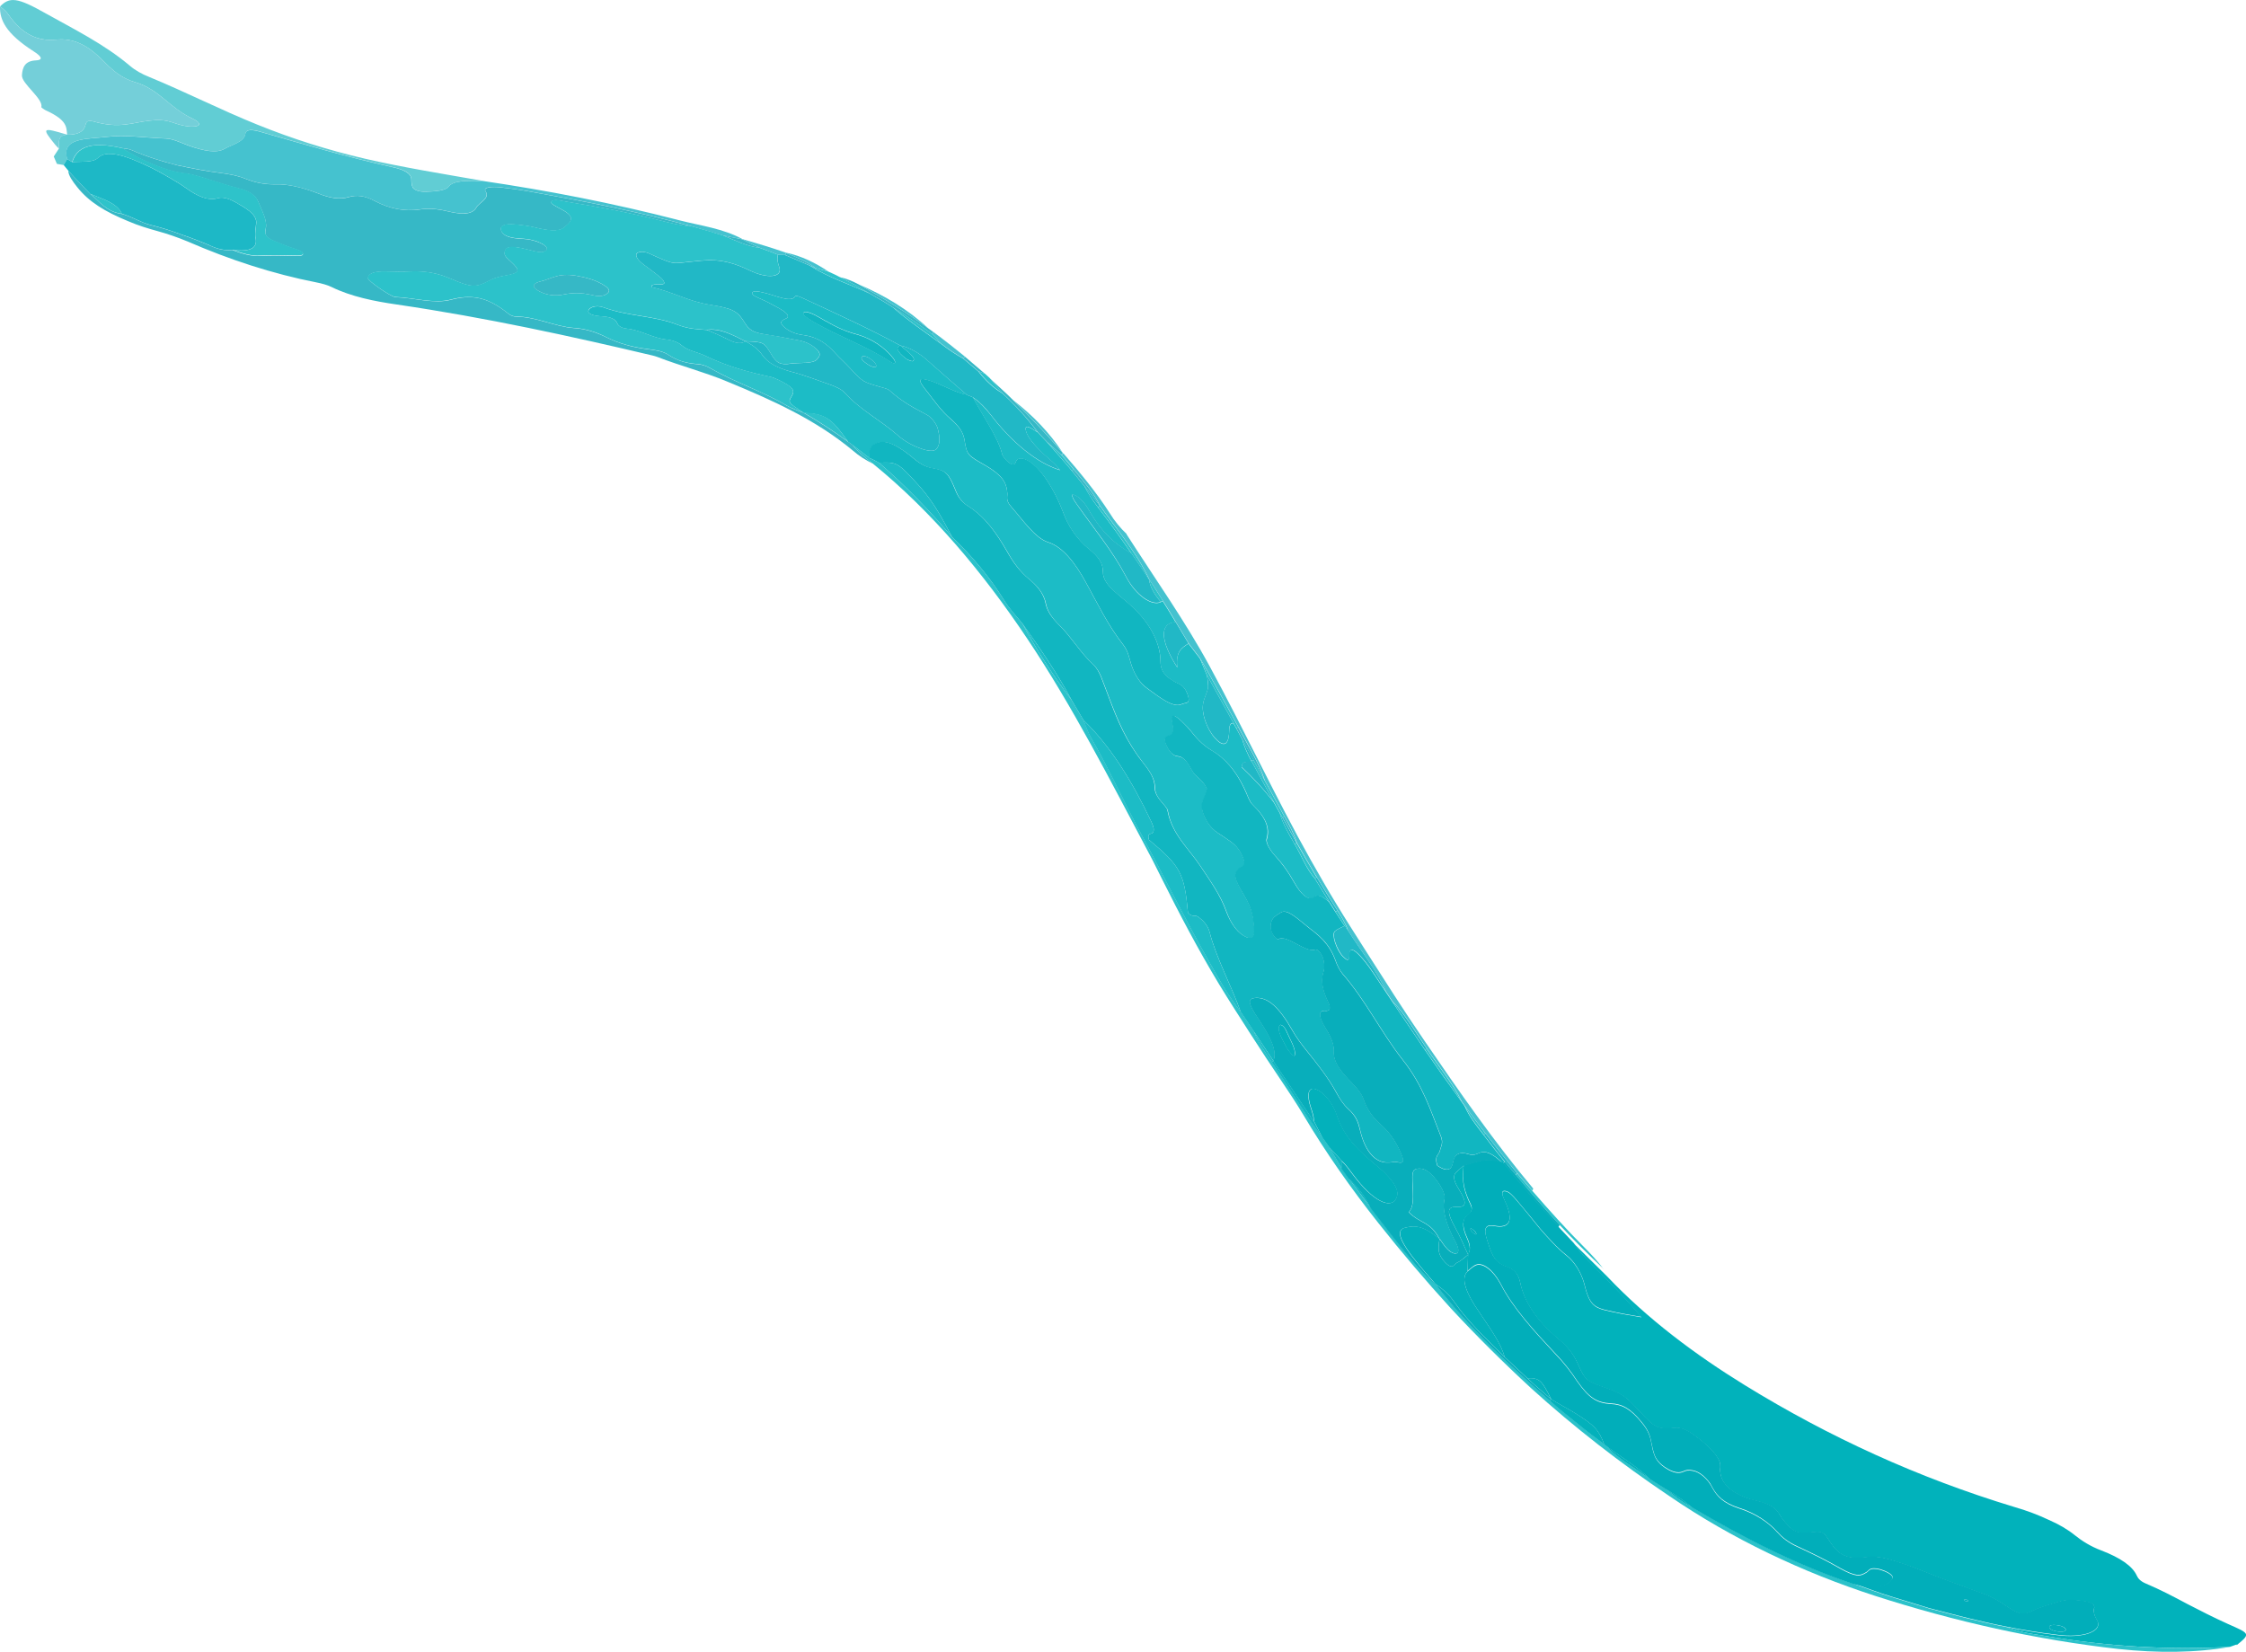 <?xml version="1.0" encoding="UTF-8"?><svg id="Calque_2" xmlns="http://www.w3.org/2000/svg" viewBox="0 0 213.11 156.75"><defs><style>.cls-1{fill:#01b2bb;}.cls-1,.cls-2,.cls-3,.cls-4,.cls-5,.cls-6,.cls-7,.cls-8,.cls-9,.cls-10,.cls-11,.cls-12,.cls-13,.cls-14{fill-rule:evenodd;}.cls-2{fill:#08aebb;}.cls-3{fill:#03b1bb;}.cls-4{fill:#1db8c6;}.cls-5{fill:#61cdd4;}.cls-6{fill:#01aeba;}.cls-7{fill:#2ec3ca;}.cls-8{fill:#2cc2ca;}.cls-9{fill:#11b6c1;}.cls-10{fill:#1cbcc6;}.cls-11{fill:#45c2cf;}.cls-12{fill:#74cfd9;}.cls-13{fill:#21b8c6;}.cls-14{fill:#36b8c6;}</style></defs><g id="Calque_1-2"><path class="cls-5" d="m6.04,15.66l-.64-.11-.3-.7.49-.75c0-.6-.14-1.28.78-1.32h0c.95.02,1.51-.25,1.7-.8.1-.28.09-.67.82-.45,2.49.72,3.7.08,5.3-.08.68-.07,1.3-.15,2.37.23.84.29,1.56.4,2.09.29.39-.09.33-.37-.32-.68-1.17-.55-1.91-1.2-2.75-1.89-.78-.65-1.71-1.31-2.73-1.59-1.32-.38-2.17-1.14-2.97-1.96-1.4-1.44-2.7-2.15-4.16-2.11-.45,0-.85.08-1.35.03-1.18-.12-2.18-.68-3.1-1.77C.87,1.54.71,1.09,0,.62.91-.31,1.63-.26,4.3,1.25c2.75,1.54,5.58,2.93,8.01,4.98.52.45,1.18.81,1.84,1.07,3.47,1.43,6.8,3.13,10.25,4.52,3.36,1.36,6.71,2.42,10.23,3.24,3.52.81,7.28,1.42,11.18,2.1-1.4-.01-2.79-.07-3.25.56-.26.36-1.25.44-2.17.47-.58.02-1.12-.15-1.24-.44-.12-.27-.1-.53-.12-.79-.03-.49-.63-.86-1.75-1.1-4.33-.96-8.28-2.13-12.39-3.31-.96-.3-1.53-.31-1.6.14-.12.78-1.22,1.01-1.98,1.43-.73.42-1.87.24-3.41-.31-.74-.27-1.46-.64-2.14-.67-1.92-.07-3.92-.37-5.5-.17-1.97.24-4.46.04-3.88,2.11l-.33.57Z"/><path class="cls-11" d="m6.37,15.09c-.58-2.08,1.91-1.87,3.88-2.11,1.58-.2,3.58.1,5.5.17.68.03,1.41.4,2.14.67,1.55.55,2.69.72,3.41.31.75-.43,1.86-.65,1.98-1.43.07-.45.64-.43,1.6-.14,4.11,1.18,8.06,2.35,12.39,3.31,1.11.24,1.72.61,1.75,1.1.01.26,0,.52.12.79.13.29.67.45,1.24.44.91-.03,1.9-.11,2.17-.47.46-.64,1.85-.57,3.25-.56,6.1.9,12.32,2.09,18.68,3.74,1.99.51,4.11.76,5.99,1.79h-.06s-1.8-.35-1.8-.35c-.97-.29-1.94-.58-2.9-.85-5.22-1.45-10.4-2.43-15.45-3.33-.93-.17-1.87-.3-2.79-.4-.79-.08-1.64-.02-1.41.35.45.72-.57,1.05-.87,1.57-.33.57-1.11.75-2.74.35-.96-.24-1.84-.29-2.61-.17-1.48.23-2.95-.1-4.24-.78-1.01-.54-1.79-.61-2.5-.4-.84.25-1.75.14-3.02-.38-1.35-.5-2.76-.87-4-.82-.79,0-1.63-.09-2.66-.48-.91-.37-1.7-.5-2.48-.6-1.36-.17-2.69-.44-4.11-.73-1.38-.35-2.84-.78-4.37-1.45-.3-.13-.59-.12-.88-.18-3.1-.71-4.3-.03-4.74,1.32l-.48-.29Z"/><path class="cls-12" d="m0,.62c.7.47.87.92,1.27,1.38.93,1.09,1.92,1.66,3.1,1.77.5.04.9-.02,1.35-.03,1.47-.04,2.76.67,4.16,2.11.8.82,1.66,1.58,2.97,1.96,1.02.28,1.95.94,2.73,1.59.85.69,1.59,1.34,2.75,1.89.64.3.71.58.32.68-.53.11-1.25,0-2.09-.29-1.07-.38-1.69-.3-2.37-.23-1.6.16-2.82.79-5.3.08-.73-.21-.72.17-.82.45-.19.55-.75.82-1.7.8-.08-.71.04-1.37-2.03-2.31-.14-.06-.43-.28-.42-.3.22-.79-1.89-2.23-1.84-3.03.05-.74.28-1.37,1.34-1.41.59-.03.67-.29-.23-.86C.49,3.14-.03,1.84,0,.62Z"/><path class="cls-11" d="m106.88,50.68c2.69,4.2,5.57,8.26,7.88,12.51,3.42,6.3,6.31,12.55,9.57,18.35.82,1.44,1.63,2.87,2.48,4.26.42.7.85,1.38,1.28,2.07l1.4,2.2c1.89,2.96,3.72,5.85,5.64,8.65,3.35,4.91,6.67,9.67,10.35,14.07l-.08.2-1.44-1.66c-1.01-1.23-2.02-2.47-2.99-3.76-.66-.85-1.32-1.72-1.96-2.6l-.3-.43c-.86-1.78-2.2-3.35-3.32-5.03-1.05-1.52-1.98-3.18-3.26-4.48l-.61-.91c-.87-2.03-2.39-3.86-3.6-5.8-.22-.64-.59-1.26-1-1.9-.66-1.04-1.32-2.09-1.96-3.16-.65-1.08-1.28-2.18-1.91-3.29-.25-.84-.7-1.67-1.18-2.5l-1.85-3.39c-.56-1.75-1.63-3.38-2.51-5.08-1.18-2.17-2.38-4.35-3.64-6.54l-1.08-1.4-1.22-2.04c-.39-.68-.82-1.34-1.23-2.01-.41-.67-.84-1.34-1.28-2-1.15-2.51-3.04-4.71-4.68-7.01-.6-1.24-1.58-2.34-2.5-3.46-.37-.47-.77-.92-1.16-1.38l.17-.15c1.58,1.82,3.11,3.67,4.39,5.66.47.77,1.02,1.44,1.63,2.01Z"/><path class="cls-14" d="m100.87,43l-.17.15-1.38-1.24-.85-.9c-.96-1.3-2.08-2.52-3.32-3.67l-1.23-1.43c.75.7,1.53,1.37,2.25,2.1,1.64,1.62,3.22,3.28,4.69,5h0Z"/><path class="cls-14" d="m79.72,26.31c.57.12,1.19.37,1.82.71,2.26,1.27,4.48,2.61,6.54,4.14l.48.35-.13.18c-1.2-.86-2.41-1.72-3.68-2.5-.71-.47-1.44-.9-2.19-1.32l-1.41-.81-1.44-.75Z"/><path class="cls-12" d="m6.37,12.79c-.92.04-.78.73-.78,1.32-.11-.12-.24-.24-.33-.35-1.34-1.65-1.27-1.7,1.11-.98Z"/><path class="cls-11" d="m88.07,31.15c-2.06-1.52-4.28-2.87-6.54-4.14,2.39,1.02,4.65,2.37,6.54,4.14Z"/><path class="cls-8" d="m79.72,26.31l1.44.75,1.41.81c-1.91-.89-3.88-1.49-5.77-2.69l.59.26,1.23.34c.37.16.74.34,1.1.53Z"/><path class="cls-11" d="m100.86,43c-1.47-1.73-3.05-3.38-4.69-5,1.83,1.42,3.44,3.08,4.69,5Z"/><path class="cls-11" d="m88.43,31.68l.13-.18c1.02.75,2.01,1.54,2.99,2.33l-.13.19c-.69-.37-1.41-.86-2.11-1.4-.29-.32-.57-.64-.88-.94Z"/><path class="cls-11" d="m70.48,22.7c1.36.39,2.71.8,4.07,1.27l.05.05-.11.18-.65-.02c-.58-.22-1.15-.46-1.73-.65l-1.69-.82h.06Z"/><path class="cls-11" d="m78.62,25.78l-1.23-.34c-.8-.6-1.78-1.02-2.78-1.42l-.05-.05c1.47.31,2.82.97,4.06,1.81Z"/><path class="cls-8" d="m93.93,35.9l1.23,1.43c-.92-.54-1.65-1.26-2.31-2.1l.62.24.47.43Z"/><polygon class="cls-14" points="93.46 35.47 92.84 35.23 91.42 34.02 91.55 33.84 93.46 35.47"/><path class="cls-1" d="m212.22,156.05l-.62.22c-5.77.33-11.68-.03-17.55-1.03-.63-.11-1.27-.19-1.9-.32-.62-.14-1.23-.31-1.8-.53,1.56.32,3.14.57,4.71.76,2.72.38,4.53-.39,3.9-1.41-.23-.38-.34-.74-.26-1.1.11-.5-.45-.66-1.7-.78-.73-.07-1.24.01-1.68.16-.8.26-1.7.47-2.36.81-.98.49-1.32.41-2.47-.33-.73-.48-1.4-.96-2.51-1.32-1.19-.44-2.37-.88-3.55-1.31-1.18-.44-2.34-.96-3.58-1.38-1.48-.5-2.61-.88-3.8-.71-1.78.23-2.59-.19-3.43-1.48-.63-.99-.68-.99-1.96-.86-1.15.1-1.49-.05-2.31-1.01-.18-.2-.34-.41-.44-.6-.38-.69-.9-1.08-2.3-1.42-2.16-.5-3.27-1.54-3.38-2.67-.03-.34.07-.63-.06-1-.3-.83-1.39-1.82-2.61-2.68-1.06-.74-1.55-.55-2.16-.51-1.13.03-1.43-.09-2.74-1.51-1.47-1.62-1.74-1.76-3.51-2.4-1.57-.55-1.75-.66-2.37-2.05-.37-.85-.78-1.55-1.9-2.51-2.19-1.81-3.29-3.67-3.63-5.32-.13-.66-.44-1.24-1.21-1.51-1.18-.41-1.41-1-1.78-2.08-.45-1.29-.6-2.06.63-1.81,1.19.2,1.86-.35.88-2.42-.25-.53-.37-.97.08-.89.36.06.72.46,1.08.89.77.89,1.49,1.8,2.23,2.71.77.87,1.55,1.76,2.49,2.51.8.63,1.31,1.59,1.57,2.35.14.41.2.78.34,1.18.33.97.68,1.38,1.64,1.62,1.2.3,2.3.48,3.55.69-.74-.85-1.45-1.67-2.2-2.42-.73-.77-1.45-1.53-2.2-2.26-.73-.76-1.5-1.5-2.03-2.33,1.06,1.05,2.13,2.11,3.18,3.14,3.84,4.05,8.36,7.42,13.05,10.31,8.04,4.95,16.48,8.8,25.54,11.55,1.22.35,2.32.77,3.29,1.23.97.42,1.81.91,2.5,1.47.66.53,1.47,1.05,2.51,1.44,1.77.68,2.95,1.47,3.36,2.39.12.27.35.53.84.74,1.44.61,2.71,1.28,3.96,1.95,1.25.65,2.47,1.27,3.82,1.88,2.09.93,2.22.92.86,2.02Z"/><path class="cls-14" d="m11.59,14.06c.29.06.58.05.88.18,1.53.67,2.98,1.1,4.37,1.45,1.41.3,2.74.56,4.11.73.78.1,1.57.23,2.48.6,1.03.39,1.87.48,2.66.48,1.24-.06,2.65.31,4,.82,1.27.52,2.18.64,3.02.38.71-.21,1.5-.15,2.5.4,1.29.67,2.76,1.01,4.24.78.77-.12,1.65-.06,2.61.17,1.63.41,2.41.22,2.74-.35.3-.52,1.33-.85.87-1.57-.23-.37.63-.43,1.41-.35.92.1,1.86.23,2.79.4,5.05.9,10.23,1.88,15.45,3.33-1.12-.08-2.28-.38-3.43-.67-2.88-.73-5.74-1.24-8.58-1.7-.47-.08-1-.22-1.29-.09-.39.19.17.43.54.65.19.11.42.22.6.33,1.16.71.45,1.13-.03,1.56-.5.43-1.57.3-2.8-.01-.61-.15-1.3-.23-1.93-.28-.99-.08-1.37.15-1.25.55.12.39.53.71,1.65.79.36.03.74.04,1.1.11,1.04.21,1.82.7,1.55,1-.32.36-1.04.12-1.8-.07-1.63-.41-2.14-.29-2.17.36-.01.28.32.53.62.81.92.85.85,1.07-.62,1.32-.68.11-1.14.29-1.56.52-1.13.6-1.63.6-3.46-.2-1.32-.58-2.47-.78-3.88-.72-.75.03-1.55.02-2.36,0-1.13-.04-1.67.19-1.7.64-.02.24,2.21,1.79,2.62,1.79,1.74.06,3.67.66,5.23.25,2.02-.54,3.42-.21,5.07,1.01.31.23.64.59,1.14.59,1.97.02,3.65.96,5.54,1.09,1.1.07,2.11.42,3,.86,1.21.61,2.52.96,3.95,1.14.67.09,1.42.17,1.96.54.87.57,1.75.81,2.76.88.39.02.8.15,1.18.37,2.35,1.36,5.03,2.22,7.33,3.59.46.27,1.02.44,1.54.65h0c1.45.83,2.86,1.76,4.23,2.75l.41.29c.51.65,1.22,1.21,1.91,1.77-.64-.31-1.28-.71-1.85-1.21-3.58-2.98-7.69-4.81-11.98-6.58-2.1-.88-4.37-1.46-6.56-2.31-.16-.06-.33-.11-.5-.15-7.66-1.81-15.75-3.59-24.28-4.84-2.08-.3-4.3-.74-6.17-1.66-.35-.18-.95-.34-1.41-.43-4.16-.81-8.32-2.18-12.22-3.88-1-.41-1.89-.72-2.83-.98-.94-.26-1.85-.53-2.8-.94-2.27-.93-3.75-1.85-4.86-3.24-.45-.56-.85-1.13-.85-1.57.67.76,1.39,1.48,2.09,2.22.91.71,1.49,1.7,3.03,1.9.87.23,1.84.84,2.67,1.04.98.24,1.96.54,2.94.91,1,.34,2.02.74,3.06,1.19.71.29,1.29.32,1.76.27.98.38,1.91.62,2.69.57,1.01-.06,2.1-.04,3.28-.01.42.02.86,0,.73-.25-.13-.26-.7-.38-1.16-.54-2.44-.91-2.49-.98-2.34-1.86.13-.74-.38-1.63-.74-2.51-.21-.5-.8-1.01-1.85-1.24-.85-.21-1.75-.51-2.63-.78-.87-.28-1.71-.56-2.46-.64-1-.11-1.98-.42-2.97-.83-.99-.4-1.99-.92-2.98-1.53Z"/><path class="cls-4" d="m8.55,18.39c-.7-.74-1.42-1.46-2.09-2.22l-.42-.51.33-.57.48.29c.85-.07,1.97.07,2.43-.39.79-.78,2.47-.34,4.97.88.61.3,1.2.62,1.77.96.57.32,1.12.66,1.63,1.02,1.12.81,2.13,1.21,2.96.97.79-.24,1.57.26,2.48.81.93.57,1.24,1.05,1.22,1.5-.03.49-.17.96-.06,1.48.18.85-.38,1.34-2.25,1.09-.46.06-1.05.02-1.76-.27-1.04-.46-2.06-.85-3.06-1.19-.98-.37-1.96-.67-2.94-.91-.83-.2-1.79-.81-2.67-1.04-.49-1.06-1.85-1.4-3.03-1.9Z"/><path class="cls-8" d="m82.76,43.96c-.69-.56-1.39-1.12-1.91-1.77l1.62,1.25c.32.14.62.31.93.47,2.46,2.13,4.77,4.5,6.93,7.03,1.84,1.77,3.53,3.75,4.92,5.98.51.83,1.16,1.51,1.76,2.25,1.37,2.54,2.91,4.95,4.68,7.28l1.11,1.88c.25.56.44,1.17.74,1.69,1.7,2.94,3.11,6.07,4.75,9.13,2.16,4,4.17,8.1,6.48,12.17.44.8.91,1.61,1.39,2.41.49.78,1.03,1.61,1.57,2.27l1.24,1.85c.4,1.02,1.06,1.98,1.72,2.95,1.63,2.31,3.02,4.83,4.79,7.12l.66.94,1.18,2.02.69.96c.69.93,1.36,1.88,2.08,2.8,1.94,2.45,3.78,5.13,6.13,7.21,3.11,4.08,6.93,7.66,10.86,11.07.82.73,1.69,1.41,2.54,2.11.85.7,1.73,1.37,2.62,2.02h0c1.21,1.3,2.84,2.24,4.34,3.29.5.33,1.02.64,1.52.96.71.65,1.56,1.26,2.5,1.75,4.88,2.85,9.92,5.47,15.3,7.25,1.19.41,2.36.87,3.57,1.24l3.6,1.1c2.42.63,4.85,1.28,7.3,1.75.57.22,1.18.39,1.8.53.62.13,1.26.21,1.9.32,5.87,1,11.78,1.37,17.55,1.03-3.3.59-6.94.6-10.59.21-7.79-.87-15.52-2.6-23.1-5.04-6.91-2.24-13.58-5.4-19.56-9.49-4.6-3.09-8.99-6.5-13.06-10.19-2.65-2.44-5.2-4.97-7.63-7.59-2.41-2.64-4.71-5.35-6.9-8.12-2.58-3.26-5.02-6.73-7.11-10.25-.63-1.05-1.32-2.1-2.01-3.12-1.04-1.54-2.05-3.07-3.03-4.6l-1.46-2.28c-.5-.79-1.03-1.63-1.52-2.44-1.99-3.3-3.74-6.64-5.4-9.96-.39-.76-.75-1.53-1.16-2.29-3.8-7.18-7.35-14.13-11.59-20.46-4.23-6.33-9.09-12.12-14.72-16.69Z"/><path class="cls-8" d="m152.16,120.41c-1.43-1.34-2.82-2.72-4.17-4.16-1.43-1.53-2.81-3.13-4.17-4.76l.14-.14,1.44,1.66c1.59,1.83,3.21,3.64,4.91,5.34.67.67,1.31,1.37,1.85,2.08Z"/><path class="cls-8" d="m76.22,39.15c-.52-.21-1.08-.38-1.54-.65-2.31-1.37-4.98-2.23-7.33-3.59-.39-.22-.79-.35-1.18-.37-1.01-.07-1.89-.3-2.76-.88-.54-.37-1.29-.45-1.96-.54-1.43-.18-2.74-.53-3.95-1.14-.89-.45-1.9-.79-3-.86-1.88-.13-3.57-1.07-5.54-1.09-.5,0-.82-.36-1.14-.59-1.65-1.21-3.05-1.54-5.07-1.01-1.56.41-3.49-.18-5.23-.25-.41,0-2.65-1.55-2.62-1.79.03-.44.57-.67,1.7-.64.81.03,1.61.04,2.36,0,1.4-.06,2.56.15,3.88.72,1.84.8,2.34.8,3.46.2.43-.23.88-.4,1.56-.52,1.48-.25,1.54-.47.62-1.32-.3-.28-.63-.54-.62-.81.03-.66.54-.77,2.17-.36.77.19,1.49.43,1.8.07.27-.3-.51-.79-1.55-1-.36-.07-.73-.08-1.1-.11-1.12-.08-1.53-.4-1.65-.79-.12-.4.26-.63,1.25-.55.63.05,1.32.13,1.93.28,1.23.31,2.31.44,2.8.01.49-.43,1.19-.85.03-1.56-.19-.11-.42-.22-.6-.33-.37-.22-.93-.46-.54-.65.28-.13.82,0,1.29.09,2.83.46,5.7.97,8.58,1.7,1.15.29,2.31.59,3.43.67.97.26,1.94.55,2.9.85,1.14.46,2.23,1.02,3.49,1.18.58.2,1.16.43,1.73.65-.12.35-.04.75.12,1.19.33.96-1.14,1.12-2.87.27-2.68-1.3-4.12-.92-5.66-.79-1.61.18-1.48.25-3.31-.56-.41-.18-.8-.41-1.26-.38-.54.04-.53.28-.41.53.22.46,1.02.92,1.59,1.38.41.33.95.67,1,1.01.06.36-1.39-.06-1.18.43,1.88.39,3.45,1.34,5.5,1.66,2.25.37,2.63.6,3.35,1.76.36.61.78.89,1.85,1.04.94.13,1.91.32,2.85.51.65.11,1.27.24,1.91.75.73.6.43.87.23,1.11-.39.48-1.65.3-2.5.42-1,.16-1.38-.05-1.91-.98-.64-1.04-.66-1.08-2.4-1.14-1.2-.61-2.45-1.28-3.66-1.08-.87-.06-1.75-.09-2.75-.48-2.28-.9-4.68-.79-7.06-1.66-.75-.27-1.44.03-1.43.39,0,.29.7.43,1.25.46.92.05,1.34.29,1.5.68.09.22.39.44.9.49,1.35.14,2.47.91,3.82,1.04.5.05,1.07.26,1.38.54.56.5,1.48.64,2.14.95,2.26,1.09,4.25,1.6,6.35,2.06.21.05.48.18.71.28,1.31.62,1.59.96,1.27,1.49-.4.65-.38.64,1.07,1.6Zm-21.11-12.9c-2.08-.47-2.69.19-3.8.45-.71.17-.98.5-.12.95.72.38,1.55.45,2.21.31.83-.17,1.64-.24,2.88.06.77.19,1.25-.02,1.46-.29.19-.25-.17-.53-.65-.8-.55-.31-1.22-.53-1.97-.68Z"/><path class="cls-7" d="m22.01,23.7c1.87.26,2.42-.23,2.25-1.09-.11-.52.04-.99.06-1.48.02-.45-.29-.92-1.22-1.5-.92-.55-1.69-1.04-2.48-.81-.83.25-1.84-.16-2.96-.97-.51-.36-1.06-.7-1.63-1.02-.56-.34-1.15-.66-1.77-.96-2.5-1.21-4.18-1.66-4.97-.88-.46.46-1.58.32-2.43.39.44-1.35,1.64-2.04,4.74-1.32.99.61,1.99,1.12,2.98,1.53.99.41,1.97.72,2.97.83.75.09,1.58.36,2.46.64.88.27,1.78.57,2.63.78,1.05.23,1.64.73,1.85,1.24.36.89.87,1.77.74,2.51-.15.89-.1.95,2.34,1.86.45.16,1.02.27,1.16.54.13.25-.31.27-.73.25-1.19-.03-2.27-.05-3.28.01-.78.06-1.71-.18-2.69-.57Z"/><path class="cls-14" d="m72.11,23.53c-1.25-.16-2.35-.72-3.49-1.18l1.8.36,1.69.82Z"/><path class="cls-10" d="m76.22,39.15c-1.45-.96-1.46-.95-1.07-1.6.32-.52.04-.86-1.27-1.49-.24-.1-.5-.24-.71-.28-2.09-.46-4.08-.96-6.35-2.06-.66-.31-1.58-.45-2.14-.95-.31-.28-.88-.49-1.38-.54-1.35-.13-2.47-.9-3.82-1.04-.51-.05-.81-.27-.9-.49-.16-.4-.58-.63-1.5-.68-.55-.03-1.24-.17-1.25-.46-.01-.35.68-.66,1.43-.39,2.39.88,4.79.77,7.06,1.66,1,.39,1.87.42,2.75.48.64.26,1.29.54,1.88.84.91.48,1.4.48,1.78.24.74.37,1.27.82,1.57,1.26.57.83,1.53,1.28,2.8,1.63,1.25.32,2.5.82,3.75,1.25.48.19,1,.4,1.33.77,1.37,1.53,3.34,2.57,4.94,3.95.63.58,1.44,1.02,2.16,1.28.7.27,1.32.34,1.55.1.39-.4.37-1.13.14-1.98-.11-.41-.58-1.07-1.08-1.32-1.2-.63-2.33-1.23-3.5-2.29-.19-.16-.59-.24-.86-.32-1.64-.48-1.63-.44-2.88-1.79-.44-.49-.95-.93-1.36-1.38-.79-.89-1.69-1.57-3.05-1.75-.51-.06-1.18-.24-1.72-.67-.67-.52-.37-.72-.01-.87.54-.22.15-.61-.74-1.09-.49-.27-.99-.54-1.51-.77-.45-.2-.97-.4-.88-.63.07-.19.54-.13,1-.02,1.19.26,2.69,1.03,3.07.37.08-.14.59.11.96.28,3.1,1.44,6.1,2.8,9,4.38-.39.18-.38.54.58,1.27.16.13.56.27.62.22.38-.25-.37-.8-.96-1.3l-.23-.19c.89.19,1.88.74,2.79,1.6,1.17,1.04,2.34,2.07,3.54,3.09-.99-.15-2.26-.92-3.41-1.3-1.24-.42-1.33-.16-.37,1,.69.87,1.27,1.77,2.3,2.65.85.75,1.13,1.3,1.24,1.91.24,1.47.27,1.47,2.05,2.48,1.44.86,1.96,1.5,2.02,2.62.02.37-.17.65.35,1.24,1.15,1.32,2.29,3,3.51,3.39,1.46.45,2.66,2.11,3.59,3.81,1.13,2.03,2.06,4.03,3.56,5.94.48.63.56,1.29.77,1.92.32.92.82,1.71,1.43,2.15,1.25.9,2.54,1.95,3.36,1.54.28-.15.86.05.55-.86-.37-1.09-.88-1-1.33-1.31-.11-.07-.21-.11-.31-.19-.62-.44-.96-.89-.95-1.72,0-1.64-.94-3.49-2.53-5.01-.6-.58-1.21-1.04-1.82-1.58-.63-.57-1.12-1.19-1.11-1.87.01-.83-.42-1.45-1.34-2.18-1.16-.95-1.98-2.19-2.45-3.51-.39-1.03-.92-2.12-1.68-3.23-.95-1.38-2.07-2.1-2.64-1.76-.12.08-.14.27-.23.39-.09.12-.25.17-.57-.07-.32-.24-.6-.6-.66-.84-.4-1.62-1.88-3.63-2.75-5.35.66.45,1.14.98,1.65,1.61,1.99,2.61,4.39,4.61,6.61,5.28-.67-.89-1.43-1.3-2.09-2.04-.58-.63-1.08-1.24-1.17-1.76-.12-.67.61-.1,1.14.21l.85.9c.81.92,1.63,1.84,2.41,2.78l1.15,1.41c.35.68.8,1.37,1.32,2.05,1.1,1.44,2.16,2.9,3.17,4.38-1.42-.84-2.76-1.84-4.11-4.23-.39-.7-1.07-1.4-1.56-1.39.07.45.42.84.69,1.24,1.51,2.14,3.18,4.15,4.42,6.5.94,1.85,2.5,2.88,3.33,2.47l.18-.11c.41.67.84,1.34,1.23,2.01-1.56.1-1.47,1.77.16,4.31-.19-1.52.44-1.88,1.06-2.27l1.08,1.4.68,1.63c.04.4.14.9.09,1.18-.11.55-.36.92-.46,1.47-.18.93.35,2.42,1.11,3.28.74.83,1.24.75,1.34-.32.05-.51-.02-1.15.43-1.07l.28.5.54,1c.18.69.51,1.4.88,2.09-.26.21-.86-.19-.93.56,1.09,1.04,2.1,2.08,3.07,3.37l.54.97c.29,1.02.87,2.01,1.43,2.98.65,1.1,1.08,2.31,1.92,3.27l1.41,2.28c-.69-.67-1.14-.81-1.5-.52-.44.35-1.16-.13-1.87-1.42-.56-1-1.15-1.82-1.84-2.55-.42-.46-.87-1.18-.76-1.54.31-1.06-.07-2.04-1.34-3.27-.28-.27-.45-.77-.63-1.19-.91-2.06-2.06-3.25-3.18-3.91-.65-.39-1.24-.86-1.92-1.73-.32-.41-.67-.77-1-1.08-.62-.58-1.13-.89-.87.26.17.8-.05,1.03-.4,1.11-.26.06-.51.21-.14.99.35.74.76.94,1.05.96.45.03.85.4,1.32,1.3.41.77.99.79,1.45,1.8-.05.16-.1.35-.16.52-.2.56-.64.95,0,2.27.56,1.16,1.26,1.39,1.89,1.85.58.42,1.24.74,1.69,1.88.38.95-.21.78-.42,1.03-.48.58-.46.91.54,2.58.84,1.38.84,2.22.93,3.1.08.86-.25,1.15-1,.7-.71-.43-1.28-1.31-1.64-2.3-.58-1.62-1.52-2.88-2.46-4.31-1.1-1.67-2.73-3.02-3.12-5.32-.02-.14-.39-.57-.6-.81-.4-.45-.61-.91-.61-1.34,0-.94-.61-1.7-1.21-2.47-1.45-1.86-2.31-3.86-3.08-5.91-.24-.64-.49-1.3-.73-1.92-.19-.54-.49-1.05-.82-1.36-1.14-1.01-2.1-2.64-3.21-3.72-.69-.69-1.14-1.29-1.3-2.09-.18-.92-.81-1.66-1.54-2.26-.89-.73-1.53-1.59-2.12-2.65-.96-1.66-2.06-3.29-3.75-4.34-.59-.36-.94-.92-1.17-1.53-.64-1.55-.87-1.81-2.11-2.03-.71-.11-1.26-.42-2.1-1.15-.81-.65-1.5-1.07-2.07-1.25-.59-.17-1.05-.11-1.42.14-.39.27-.51.71-.45,1.28l-1.62-1.25-.41-.29c-.84-1.19-1.38-1.84-1.97-2.2-.59-.37-1.2-.51-2.26-.54h0Zm2.11-8.7c-.29-.17-.62-.37-.97-.55-.45-.23-.96-.41-1.11-.24-.16.18.32.46.7.72.08.05.16.1.24.15,2.49,1.44,4.98,2.27,7.34,3.81.43.29.53.03.22-.36-.81-1.04-2.02-1.83-3.34-2.23-1.02-.26-1.95-.64-3.07-1.31Zm4.79,4.35c.08-.18-.11-.45-.54-.75-.35-.25-.65-.31-.78-.21-.19.14.05.42.5.72.33.22.63.33.81.24Z"/><path class="cls-9" d="m82.47,43.44c-.06-.57.06-1.02.45-1.28.37-.25.83-.31,1.42-.14.57.18,1.26.6,2.07,1.25.84.73,1.39,1.04,2.1,1.15,1.24.22,1.47.48,2.11,2.03.23.61.58,1.16,1.17,1.53,1.69,1.05,2.79,2.67,3.75,4.34.59,1.06,1.23,1.92,2.12,2.65.73.61,1.36,1.34,1.54,2.26.16.8.61,1.4,1.3,2.09,1.11,1.08,2.08,2.71,3.21,3.72.33.3.63.82.82,1.36.24.63.49,1.28.73,1.92.76,2.05,1.63,4.06,3.08,5.91.6.77,1.22,1.53,1.21,2.47,0,.43.22.89.61,1.34.21.24.58.67.6.81.4,2.31,2.02,3.66,3.12,5.32.94,1.43,1.88,2.7,2.46,4.31.37.99.93,1.87,1.64,2.3.75.46,1.09.17,1-.7-.09-.88-.09-1.72-.93-3.1-1-1.67-1.03-2-.54-2.58.21-.25.8-.08.42-1.03-.45-1.13-1.1-1.46-1.69-1.88-.63-.46-1.33-.69-1.89-1.85-.64-1.32-.2-1.71,0-2.27.06-.17.11-.36.16-.52-.46-1.01-1.04-1.02-1.45-1.8-.48-.9-.87-1.27-1.32-1.3-.29-.02-.7-.22-1.05-.96-.37-.78-.12-.93.14-.99.35-.08.57-.32.4-1.11-.26-1.15.25-.84.87-.26.33.31.67.67,1,1.08.68.87,1.26,1.34,1.92,1.73,1.12.66,2.27,1.85,3.18,3.91.19.42.35.92.63,1.19,1.27,1.23,1.65,2.21,1.34,3.27-.1.36.35,1.08.76,1.54.69.74,1.28,1.56,1.84,2.55.71,1.28,1.43,1.77,1.87,1.42.37-.29.81-.14,1.5.52l.57.9.86,1.32c-.32.17-.68.28-.94.53-.14.14-.12.56.04,1.05.16.49.43,1.02.73,1.32.75.77.57,0,.63-.36.11-.59.67-.08,1.23.56.83.96,1.5,2.11,2.22,3.16l.61.91,3.11,4.61c1.14,1.66,2.3,3.3,3.47,4.9l.3.43c.42.97,1.11,1.85,1.79,2.72.65.87,1.32,1.71,2,2.55l-.17.14h0c-1-1-1.69-1.21-2.22-.98-.27.12-.56.26-.96.13-.92-.29-1.38-.04-1.53.76-.11.61-.44,1.02-1.49.31-.32-.96.16-1,.25-1.43.08-.4.35-.68.08-1.36-.94-2.34-1.68-4.81-3.62-7.25-2.04-2.59-3.51-5.65-5.7-8.15-.25-.28-.52-.82-.64-1.18-.64-1.8-1.65-2.49-2.62-3.25-.95-.74-2.01-1.79-2.6-1.39-.41.29-.94.44-.97,1.29,0,.23.06.53.28.88.17.27.37.41.46.35.81-.46,2.55,1.31,3.46,1,.31-.11.78.54.86,1.16.04.32.05.63-.01.84-.23.7-.3,1.49.42,2.98.32.67.1.85-.25.82-.67-.05-.75.45.05,1.74.56.9.76,1.59.73,2.16-.05.84.5,1.66,1.33,2.54.54.57,1.23,1.22,1.48,1.93.38,1.09.9,1.78,1.75,2.52.88.79,1.55,1.92,1.92,2.9.37.99-.48.47-.84.56-.15.04-.32.05-.49.05-1.2.04-2.18-1.05-2.64-2.99-.18-.79-.35-1.39-1.16-2.11-.47-.42-.82-.99-1.13-1.57-.79-1.43-1.78-2.66-2.75-3.88-.52-.65-1-1.26-1.43-2.03-1.24-2.18-2.3-3.09-3.42-3.04-.84.04-.81.47.26,2.04,1.1,1.64,1.79,3.04,1.38,3.95h0s-1.87-2.82-1.87-2.82l-1.24-1.85c-.84-2.38-2.34-5.16-2.95-7.57-.16-.62-.62-1.1-1.05-1.42-.39-.29-.54.09-1-.41-.35-3.74-.69-4.41-3.7-6.92-.2-.66.16-.51.32-.64.2-.17.18-.49-.11-1.1-1.8-3.81-3.86-7.15-6.43-9.62l-1.11-1.88c-1.37-2.57-3.02-4.94-4.68-7.28-.6-.74-1.26-1.41-1.76-2.25-1.39-2.23-3.08-4.21-4.92-5.98-.86-1.6-1.61-3.11-3.02-4.73-2.13-2.34-2.15-2.37-3.91-2.3-.3-.17-.61-.33-.93-.47Z"/><path class="cls-13" d="m112.77,61.06c-.61.38-1.24.74-1.06,2.27-1.63-2.54-1.72-4.21-.16-4.31l1.22,2.04Z"/><path class="cls-13" d="m131.51,94.11c-.73-1.06-1.39-2.2-2.22-3.16-.56-.64-1.12-1.15-1.23-.56-.07.35.12,1.13-.63.36-.29-.3-.56-.83-.73-1.32-.16-.48-.18-.9-.04-1.05.26-.25.63-.36.94-.53l.31.45c1.21,1.94,2.73,3.77,3.6,5.8Z"/><path class="cls-8" d="m107.36,52.52c-1.01-1.48-2.07-2.94-3.17-4.37l.17-.13v-.02c1.64,2.3,3.54,4.5,4.68,7.01h-.02c-.54-.84-1.09-1.67-1.66-2.49Z"/><path class="cls-8" d="m117.32,69.12l-.28-.5-2.51-4.54-.68-1.63c1.26,2.19,2.46,4.38,3.64,6.54l-.17.12Z"/><path class="cls-8" d="m138.69,104.54c-1.18-1.61-2.33-3.25-3.47-4.9l.15-.13c1.12,1.69,2.46,3.26,3.32,5.03Z"/><polygon class="cls-8" points="121.42 77.1 120.88 76.13 118.74 72.21 118.93 72.1 120 74.07 121.85 77.46 121.69 77.59 121.42 77.1"/><path class="cls-14" d="m120,74.07l-1.08-1.98-1.07-1.98-.54-1,.17-.12c.88,1.7,1.95,3.33,2.51,5.08Z"/><path class="cls-13" d="m135.37,99.51l-.15.13-3.11-4.61c1.28,1.3,2.21,2.97,3.26,4.48Z"/><path class="cls-13" d="m142.79,110.24c-.67-.84-1.35-1.68-2-2.55l.17-.12c.97,1.29,1.98,2.53,2.99,3.76l-.14.14c-.35-.4-.69-.82-1.03-1.23Z"/><path class="cls-8" d="m124.76,83.36c-.83-.97-1.27-2.18-1.92-3.27l.18-.11h0c.63,1.1,1.27,2.2,1.91,3.28l-.18.11Z"/><path class="cls-14" d="m102.87,46.1l-1.15-1.41.14-.16c.92,1.12,1.9,2.22,2.5,3.46v.02c-.5-.64-.97-1.29-1.49-1.91Z"/><path class="cls-8" d="m110.32,57l-.18.11c-.62-.71-1.02-1.41-1.11-2.12h.02c.44.67.86,1.34,1.28,2.01Z"/><path class="cls-13" d="m124.76,83.36l.18-.11c.64,1.07,1.29,2.13,1.96,3.16l-.16.12-.57-.9-1.41-2.28Z"/><path class="cls-8" d="m101.86,44.53l-.14.16c-.78-.94-1.6-1.86-2.41-2.78l1.38,1.24c.39.46.79.91,1.16,1.38Z"/><path class="cls-8" d="m140.96,107.57l-.17.12c-.68-.87-1.37-1.76-1.79-2.72.64.88,1.3,1.75,1.96,2.6Z"/><path class="cls-14" d="m121.69,77.59l.16-.13c.47.84.92,1.66,1.18,2.5h0s-1.33-2.38-1.33-2.38Z"/><path class="cls-8" d="m126.74,86.54l.16-.12c.41.63.78,1.25,1,1.9l-.31-.45-.86-1.32Z"/><path class="cls-13" d="m98.47,41.01c-.54-.31-1.26-.87-1.14-.21.09.52.58,1.14,1.17,1.76.66.73,1.42,1.15,2.09,2.04-2.22-.67-4.62-2.67-6.61-5.28-.5-.64-.99-1.16-1.65-1.61l-.59-.24c-1.2-1.02-2.37-2.06-3.54-3.09-.91-.86-1.9-1.41-2.79-1.6-2.9-1.58-5.9-2.95-9-4.38-.37-.17-.88-.42-.96-.28-.38.66-1.88-.11-3.07-.37-.46-.11-.92-.17-1,.02-.09.23.43.43.88.63.52.23,1.02.5,1.51.77.89.48,1.28.87.74,1.09-.36.16-.66.35.01.87.53.43,1.21.61,1.72.67,1.36.18,2.26.85,3.05,1.75.41.45.92.9,1.36,1.38,1.25,1.35,1.24,1.31,2.88,1.79.28.08.68.16.86.32,1.17,1.06,2.3,1.67,3.5,2.29.5.25.97.91,1.08,1.32.23.85.25,1.58-.14,1.98-.23.24-.85.17-1.55-.1-.72-.26-1.53-.7-2.16-1.28-1.6-1.39-3.58-2.42-4.94-3.95-.33-.37-.85-.58-1.33-.77-1.26-.43-2.5-.93-3.75-1.25-1.27-.34-2.23-.79-2.8-1.63-.3-.44-.84-.89-1.57-1.26,1.73.06,1.76.1,2.4,1.14.53.93.91,1.14,1.91.98.85-.12,2.11.05,2.5-.42.2-.25.51-.52-.23-1.11-.64-.51-1.26-.65-1.91-.75-.94-.19-1.91-.37-2.85-.51-1.07-.16-1.48-.44-1.85-1.04-.71-1.16-1.09-1.4-3.35-1.76-2.05-.32-3.62-1.27-5.5-1.66-.21-.49,1.24-.07,1.18-.43-.06-.34-.59-.68-1-1.01-.57-.46-1.37-.92-1.59-1.38-.12-.25-.13-.49.41-.53.47-.03.85.19,1.26.38,1.83.81,1.7.74,3.31.56,1.54-.13,2.98-.51,5.66.79,1.73.85,3.2.69,2.87-.27-.16-.44-.24-.85-.12-1.19l.65.02c.77.31,1.54.65,2.3.98,1.88,1.2,3.86,1.8,5.77,2.69.74.42,1.48.85,2.19,1.32,1.4,1.23,3,2.3,4.55,3.44.7.54,1.42,1.03,2.11,1.4l1.42,1.21c.66.84,1.39,1.56,2.31,2.1,1.24,1.15,2.36,2.37,3.32,3.67Z"/><path class="cls-8" d="m89.3,32.62c-1.55-1.14-3.15-2.21-4.55-3.44,1.27.78,2.48,1.64,3.68,2.5.31.3.59.62.88.94Z"/><path class="cls-14" d="m76.8,25.18c-.77-.33-1.53-.67-2.3-.98l.11-.18c1,.4,1.98.83,2.78,1.42l-.59-.26Z"/><path class="cls-6" d="m147.88,116.42l1.44,1.53c.53.84,1.3,1.58,2.03,2.33.75.73,1.47,1.49,2.2,2.26.75.75,1.46,1.56,2.2,2.42-1.25-.2-2.34-.39-3.55-.69-.96-.25-1.31-.65-1.64-1.62-.14-.41-.2-.78-.34-1.18-.26-.75-.77-1.72-1.57-2.35-.94-.75-1.72-1.64-2.49-2.51-.74-.91-1.47-1.82-2.23-2.71-.36-.43-.72-.83-1.08-.89-.45-.08-.34.36-.08.89.98,2.08.32,2.62-.88,2.42-1.23-.24-1.08.52-.63,1.81.37,1.08.6,1.67,1.78,2.08.77.27,1.08.85,1.21,1.51.35,1.65,1.45,3.51,3.63,5.32,1.12.96,1.53,1.66,1.9,2.51.62,1.39.8,1.5,2.37,2.05,1.78.64,2.04.78,3.51,2.4,1.31,1.42,1.61,1.54,2.74,1.51.61-.03,1.09-.23,2.16.51,1.22.86,2.31,1.85,2.61,2.68.13.37.02.66.06,1,.12,1.13,1.22,2.17,3.38,2.67,1.41.34,1.92.73,2.3,1.42.1.19.26.39.44.6.82.96,1.16,1.1,2.31,1.01,1.28-.13,1.33-.13,1.96.86.84,1.29,1.64,1.72,3.43,1.48,1.19-.16,2.32.22,3.8.71,1.23.43,2.4.94,3.58,1.38,1.18.44,2.36.87,3.55,1.31,1.11.36,1.78.84,2.51,1.32,1.14.74,1.49.81,2.47.33.66-.34,1.56-.55,2.36-.81.45-.15.95-.22,1.68-.16,1.26.12,1.81.28,1.7.78-.08.37.03.72.26,1.1.63,1.03-1.17,1.8-3.9,1.41-1.57-.19-3.15-.44-4.71-.76-2.45-.47-4.87-1.12-7.3-1.75l-3.6-1.1c-1.2-.36-2.38-.83-3.57-1.24,2.21.51,3.26.25,3.67-.47.13-.22-.11-.47-.76-.75-.5-.21-.96-.27-1.24-.19-.21.06-.27.2-.42.3-.65.43-1.06.44-2.5-.34-1.32-.77-2.66-1.42-4.13-2.1-.87-.4-1.44-.88-1.86-1.36-.83-.91-2.04-1.76-3.61-2.26-1.52-.49-2.12-1.17-2.53-1.91-.11-.21-.22-.42-.4-.64-.61-.74-1.25-1.11-2-1.05-.22.02-.34.12-.52.17-.33.1-.77.08-1.47-.36-.67-.4-.98-.87-1.12-1.24-.15-.42-.22-.8-.3-1.18-.11-.58-.26-1.16-.93-1.95-1-1.23-1.81-1.72-2.93-1.76-1.33-.08-2.07-.55-3.19-2.15-.59-.9-1.24-1.74-2.13-2.66-1.99-2.13-3.97-4.28-5.15-6.6-.68-1.26-1.67-2.01-2.31-1.75-.32.13-.53.39-.8.58l.05-1.59c.22-.32.26-.78-.09-1.55-.55-1.21-.43-1.82.03-2.18.26-.2.61-.44.27-1.09-.84-1.69-.71-2.62-.63-3.63,1.16-.21,2.06-.85,3.75-.24h0c1.69,2.09,3.44,4.12,5.26,6.04Zm48.14,38.23c-.05-.21-.33-.37-.89-.44-.42-.05-.69.02-.68.18.01.2.32.37.88.44.42.05.64-.03.69-.18Zm-56.03-37.51c.12,0,.13-.1-.02-.27-.1-.11-.26-.24-.35-.28-.14-.05-.13.09.02.26.1.11.24.19.35.29Zm46.78,34.78s-.06-.09-.12-.11c-.06-.02-.2-.04-.24-.03-.13.05-.06.12.18.17.06.01.12-.02.17-.03Z"/><path class="cls-8" d="m76.22,39.15c1.05.03,1.67.17,2.26.54.59.36,1.14,1.02,1.97,2.2-1.37-.99-2.78-1.92-4.23-2.75Z"/><path class="cls-7" d="m8.55,18.39c1.18.5,2.53.84,3.03,1.9-1.54-.2-2.12-1.19-3.03-1.9Z"/><path class="cls-2" d="m142.62,110.38c-1.68-.62-2.59.02-3.75.24-.24.22-.5.42-.73.65-.25.26-.26.71.23,1.49,1,1.58.62,1.8-.19,1.77-.88-.04-.92.51-.11,1.95.51.91.85,1.75,1.23,2.58-.35.26-.64.58-1.05.76-.28.12-.37.75-1.12-.02-.79-.82-.6-1.33-.6-1.82,0-.15.05-.26.08-.39.43.64.89,1.3,1.42,1.36.46.05.41-.45.08-1.07-.94-1.73-1.3-3.1-1.05-4.12.1-.42-.38-1.35-1.05-2.11-.71-.79-1.2-.81-1.61-.73-.28.05-.39.33-.4.71-.02,1.22.3,2.76-.34,3.4,1.13,1.14,2.01.83,2.93,2.57-1.64-1.41-2.48-1.29-3.29-1.09-.78.19-.59,1.02.62,2.64.71.91,1.48,1.81,2.25,2.69v.02c-2.34-2.09-4.18-4.76-6.12-7.21-.52-1.07-1.19-2.01-2.08-2.8l-.69-.96v-.73c.4.37.72.82,1.08,1.3,1.87,2.52,3.67,3.4,4.15,2.16.24-.59-.16-1.35-1.15-2.33-.31-.31-.64-.56-.95-.83-1.47-1.25-2.89-2.47-3.62-4.73-.25-.76-.92-1.81-1.71-2.25-.72-.41-1.08-.02-.88,1.02.12.61.49,1.39.43,1.88l-3.82-5.69c.41-.91-.28-2.31-1.38-3.95-1.07-1.58-1.09-2.01-.26-2.04,1.12-.05,2.18.86,3.42,3.04.44.77.91,1.38,1.43,2.03.98,1.22,1.97,2.45,2.75,3.88.32.58.67,1.15,1.13,1.57.81.72.97,1.33,1.16,2.11.46,1.94,1.44,3.04,2.64,2.99.17,0,.34-.01.49-.05.36-.09,1.21.43.84-.56-.37-.98-1.03-2.11-1.92-2.9-.85-.75-1.37-1.43-1.75-2.52-.25-.71-.94-1.36-1.48-1.93-.83-.88-1.38-1.7-1.33-2.54.03-.57-.16-1.26-.73-2.16-.8-1.29-.72-1.79-.05-1.74.34.03.57-.15.25-.82-.72-1.49-.66-2.28-.42-2.98.07-.21.05-.52.01-.84-.08-.63-.55-1.28-.86-1.16-.9.31-2.65-1.47-3.46-1-.09.05-.29-.09-.46-.35-.23-.34-.29-.65-.28-.88.03-.85.55-1,.97-1.29.59-.41,1.65.64,2.6,1.39.96.76,1.98,1.45,2.62,3.25.12.35.4.9.64,1.18,2.19,2.5,3.66,5.56,5.7,8.15,1.94,2.44,2.68,4.91,3.62,7.25.27.68,0,.96-.08,1.36-.09.43-.57.47-.25,1.43,1.04.72,1.38.31,1.49-.31.14-.8.61-1.05,1.53-.76.4.13.69,0,.96-.13.53-.23,1.22-.02,2.22.98Zm-20.54-10.97c.33.49.73.97.79.69.12-.54-.49-1.54-.85-2.36-.15-.33-.48-.58-.58-.46-.34.41.25,1.35.65,2.12Z"/><path class="cls-6" d="m139.25,120.65c.26-.2.48-.45.8-.58.64-.26,1.63.49,2.31,1.75,1.18,2.31,3.17,4.47,5.15,6.6.89.92,1.54,1.76,2.13,2.66,1.12,1.6,1.87,2.07,3.19,2.15,1.12.04,1.94.53,2.93,1.76.68.8.82,1.37.93,1.95.07.38.14.76.3,1.18.14.37.46.84,1.12,1.24.7.44,1.14.46,1.47.36.18-.05.3-.15.52-.17.75-.07,1.39.31,2,1.05.17.22.29.43.4.64.41.74,1.01,1.42,2.53,1.91,1.57.5,2.78,1.34,3.61,2.26.42.48.99.96,1.86,1.36,1.47.68,2.81,1.33,4.13,2.1,1.44.78,1.85.77,2.5.34.14-.1.21-.24.42-.3.29-.08.74-.02,1.24.19.65.27.88.53.76.75-.42.72-1.46.98-3.67.47-5.38-1.78-10.42-4.39-15.3-7.25-.74-.62-1.59-1.21-2.5-1.75-.51-.32-1.02-.63-1.52-.96-1.26-1.25-2.9-2.16-4.34-3.29h0c-.54-1.41-.92-1.8-2.69-2.92-.79-.49-1.58-.89-2.34-1.37h0c-.91-1.85-1.15-2.03-2.26-1.99l-2.17-2.03c-.34-1.28-1.37-2.7-2.4-4.24-1.24-1.78-1.81-3.25-1.11-3.86Z"/><path class="cls-10" d="m102.8,68.33c2.57,2.47,4.63,5.81,6.43,9.62.29.62.31.94.11,1.1-.16.13-.52-.01-.32.64,3.01,2.51,3.36,3.18,3.7,6.92.46.5.61.12,1,.41.43.32.89.8,1.05,1.42.6,2.41,2.11,5.19,2.95,7.57-.53-.66-1.08-1.49-1.57-2.27-.48-.8-.94-1.61-1.39-2.41-2.31-4.07-4.32-8.17-6.48-12.17-1.65-3.06-3.05-6.19-4.75-9.13-.31-.52-.5-1.13-.74-1.69Z"/><path class="cls-3" d="m124.66,106.37c.06-.49-.31-1.27-.43-1.88-.21-1.04.15-1.43.88-1.02.79.45,1.46,1.49,1.71,2.25.73,2.26,2.15,3.47,3.62,4.73.32.27.64.52.95.83.99.98,1.38,1.74,1.15,2.33-.48,1.25-2.29.37-4.15-2.16-.36-.48-.68-.93-1.08-1.3l-1.19-1.29-.66-.94-.8-1.56Z"/><path class="cls-10" d="m83.4,43.91c1.76-.07,1.78-.04,3.91,2.3,1.41,1.62,2.16,3.13,3.02,4.73-2.16-2.53-4.47-4.9-6.93-7.03Z"/><path class="cls-3" d="m147.19,132.77c.76.48,1.55.88,2.34,1.37,1.77,1.12,2.15,1.51,2.69,2.92-.89-.65-1.77-1.32-2.62-2.02-.85-.7-1.73-1.37-2.54-2.11l.13-.16Z"/><path class="cls-2" d="m147.19,132.77l-.13.16c-3.93-3.41-7.75-6.99-10.86-11.07v-.02c.64.44,1.28.96,1.8,1.73.66.95,1.44,1.83,2.24,2.69l2.51,2.5,2.17,2.03c.73.68,1.51,1.33,2.26,1.99h0Z"/><path class="cls-10" d="m97.01,59.17c1.66,2.34,3.31,4.71,4.68,7.28-1.77-2.33-3.31-4.74-4.68-7.28Z"/><path class="cls-9" d="m124.66,106.37l.8,1.56c-1.77-2.29-3.16-4.81-4.79-7.12l.15-.14h0s3.82,5.69,3.82,5.69Z"/><path class="cls-3" d="m152.22,137.05c1.43,1.13,3.08,2.04,4.34,3.29-1.5-1.05-3.13-1.98-4.34-3.29Z"/><path class="cls-10" d="m120.83,100.67l-.15.14c-.66-.97-1.32-1.93-1.72-2.95l1.87,2.82Z"/><path class="cls-9" d="m128,111.84c.89.8,1.56,1.73,2.08,2.8-.71-.93-1.38-1.87-2.08-2.8Z"/><path class="cls-3" d="m158.08,141.3c.91.54,1.76,1.13,2.5,1.75-.94-.49-1.78-1.1-2.5-1.75Z"/><polygon class="cls-9" points="126.12 108.86 127.31 110.15 127.31 110.88 126.12 108.86"/><path class="cls-2" d="m147.88,116.42c-1.82-1.93-3.57-3.95-5.26-6.04l.17-.14c.34.42.68.83,1.03,1.23,1.35,1.63,2.73,3.23,4.17,4.77l-.11.18Z"/><path class="cls-14" d="m55.11,26.25c.74.15,1.42.37,1.97.68.48.27.84.55.65.8-.21.27-.69.48-1.46.29-1.24-.3-2.04-.23-2.88-.06-.66.14-1.49.07-2.21-.31-.86-.45-.59-.78.12-.95,1.12-.26,1.72-.92,3.8-.45Z"/><path class="cls-13" d="m70.74,32.4c-.39.24-.88.24-1.78-.24-.59-.3-1.24-.58-1.88-.84,1.21-.2,2.46.48,3.66,1.08Z"/><path class="cls-9" d="m91.74,37.47l.59.24c.88,1.71,2.35,3.73,2.75,5.35.06.24.34.6.66.84.32.24.48.2.57.07.09-.12.11-.31.23-.39.57-.35,1.69.37,2.64,1.76.76,1.11,1.29,2.2,1.68,3.23.47,1.31,1.29,2.56,2.45,3.51.92.73,1.35,1.35,1.34,2.18-.01.69.48,1.31,1.11,1.87.6.54,1.22,1,1.82,1.58,1.59,1.52,2.52,3.37,2.53,5.01,0,.84.33,1.28.95,1.72.11.08.21.11.31.19.44.31.95.22,1.33,1.31.31.91-.27.71-.55.86-.82.42-2.11-.63-3.36-1.54-.61-.44-1.12-1.22-1.43-2.15-.21-.63-.29-1.29-.77-1.92-1.5-1.91-2.43-3.91-3.56-5.94-.93-1.7-2.13-3.36-3.59-3.81-1.21-.39-2.36-2.07-3.51-3.39-.52-.59-.33-.86-.35-1.24-.06-1.12-.59-1.76-2.02-2.62-1.78-1.02-1.82-1.02-2.05-2.48-.11-.6-.39-1.16-1.24-1.91-1.03-.88-1.61-1.78-2.3-2.65-.96-1.15-.87-1.42.37-1,1.15.39,2.42,1.16,3.41,1.3Z"/><path class="cls-13" d="m109.03,54.99c.09.71.49,1.41,1.11,2.12-.83.4-2.38-.62-3.33-2.47-1.24-2.36-2.91-4.37-4.42-6.5-.27-.39-.61-.79-.69-1.24.49,0,1.17.7,1.56,1.39,1.35,2.39,2.68,3.39,4.11,4.23.57.82,1.12,1.64,1.66,2.48Z"/><path class="cls-13" d="m114.53,64.08l2.51,4.54c-.46-.08-.39.56-.43,1.07-.1,1.07-.6,1.15-1.34.32-.77-.86-1.29-2.35-1.11-3.28.1-.55.35-.92.46-1.47.06-.29-.05-.78-.09-1.18Z"/><path class="cls-9" d="m78.33,30.46c1.13.67,2.05,1.05,3.07,1.31,1.32.4,2.53,1.19,3.34,2.23.31.39.22.65-.22.36-2.36-1.54-4.85-2.38-7.34-3.81-.08-.05-.16-.1-.24-.15-.38-.25-.86-.54-.7-.72.15-.17.66.01,1.11.24.35.18.68.38.97.55Z"/><path class="cls-13" d="m118.74,72.21l2.14,3.93c-.98-1.29-1.98-2.33-3.07-3.37.07-.74.67-.35.93-.56Z"/><path class="cls-9" d="m85.41,32.77l.23.19c.59.5,1.34,1.06.96,1.3-.06.04-.46-.1-.62-.22-.96-.73-.97-1.08-.58-1.27Z"/><path class="cls-13" d="m83.12,34.8c-.18.09-.48-.03-.81-.24-.45-.3-.69-.57-.5-.72.13-.1.42-.04.78.21.43.3.62.57.54.75Z"/><path class="cls-13" d="m121.69,77.59l1.33,2.39-.18.11c-.56-.98-1.14-1.96-1.43-2.98l.27.48Z"/><path class="cls-13" d="m117.86,70.11l1.07,1.98-.19.11c-.37-.7-.7-1.4-.88-2.09Z"/><path class="cls-13" d="m102.87,46.1c.52.63.99,1.27,1.49,1.91l-.17.13c-.52-.68-.97-1.36-1.32-2.05Z"/><path class="cls-3" d="m142.75,128.75l-2.51-2.5c-.8-.86-1.58-1.74-2.24-2.69-.52-.76-1.16-1.29-1.81-1.73-.78-.88-1.54-1.78-2.25-2.69-1.21-1.62-1.4-2.46-.62-2.64.81-.2,1.65-.32,3.29,1.09-.03.13-.08.23-.08.39,0,.5-.19,1,.6,1.82.74.76.83.14,1.12.02.41-.18.71-.5,1.05-.76l-.05,1.59c-.7.62-.13,2.09,1.11,3.86,1.03,1.54,2.06,2.96,2.4,4.24Z"/><path class="cls-1" d="m139.3,119.06c-.38-.83-.72-1.67-1.23-2.58-.81-1.45-.77-2,.11-1.95.81.03,1.19-.18.19-1.77-.49-.78-.48-1.23-.23-1.49.23-.23.49-.44.73-.65-.08,1.01-.21,1.94.63,3.63.34.65-.01.89-.27,1.09-.45.36-.58.97-.03,2.18.35.77.31,1.23.09,1.55Z"/><path class="cls-6" d="m196.01,154.65c-.05.15-.27.23-.69.18-.55-.07-.86-.24-.88-.44,0-.16.27-.23.68-.18.55.07.83.23.88.44Z"/><path class="cls-6" d="m139.99,117.14c-.12-.09-.26-.17-.36-.29-.15-.17-.15-.31-.02-.26.09.03.25.16.35.28.14.17.14.27.02.27Z"/><path class="cls-6" d="m186.76,151.92c-.06.01-.12.05-.17.03-.24-.05-.31-.12-.18-.17.03-.01.18,0,.24.03.06.02.08.07.12.11Z"/><path class="cls-9" d="m136.61,117.59c-.92-1.74-1.8-1.43-2.93-2.57.63-.64.32-2.18.34-3.4,0-.37.11-.66.4-.71.41-.07.9-.06,1.61.73.67.76,1.15,1.69,1.05,2.11-.25,1.01.11,2.39,1.05,4.12.33.62.38,1.12-.08,1.07-.53-.06-.99-.71-1.42-1.36Z"/><path class="cls-3" d="m122.07,99.41c-.39-.77-.99-1.71-.65-2.12.1-.12.44.12.58.46.36.82.97,1.81.85,2.36-.06.28-.46-.2-.79-.69Z"/><path class="cls-3" d="m147.18,132.77c-.75-.66-1.53-1.3-2.26-1.99,1.11-.04,1.35.14,2.26,1.99Z"/></g></svg>
